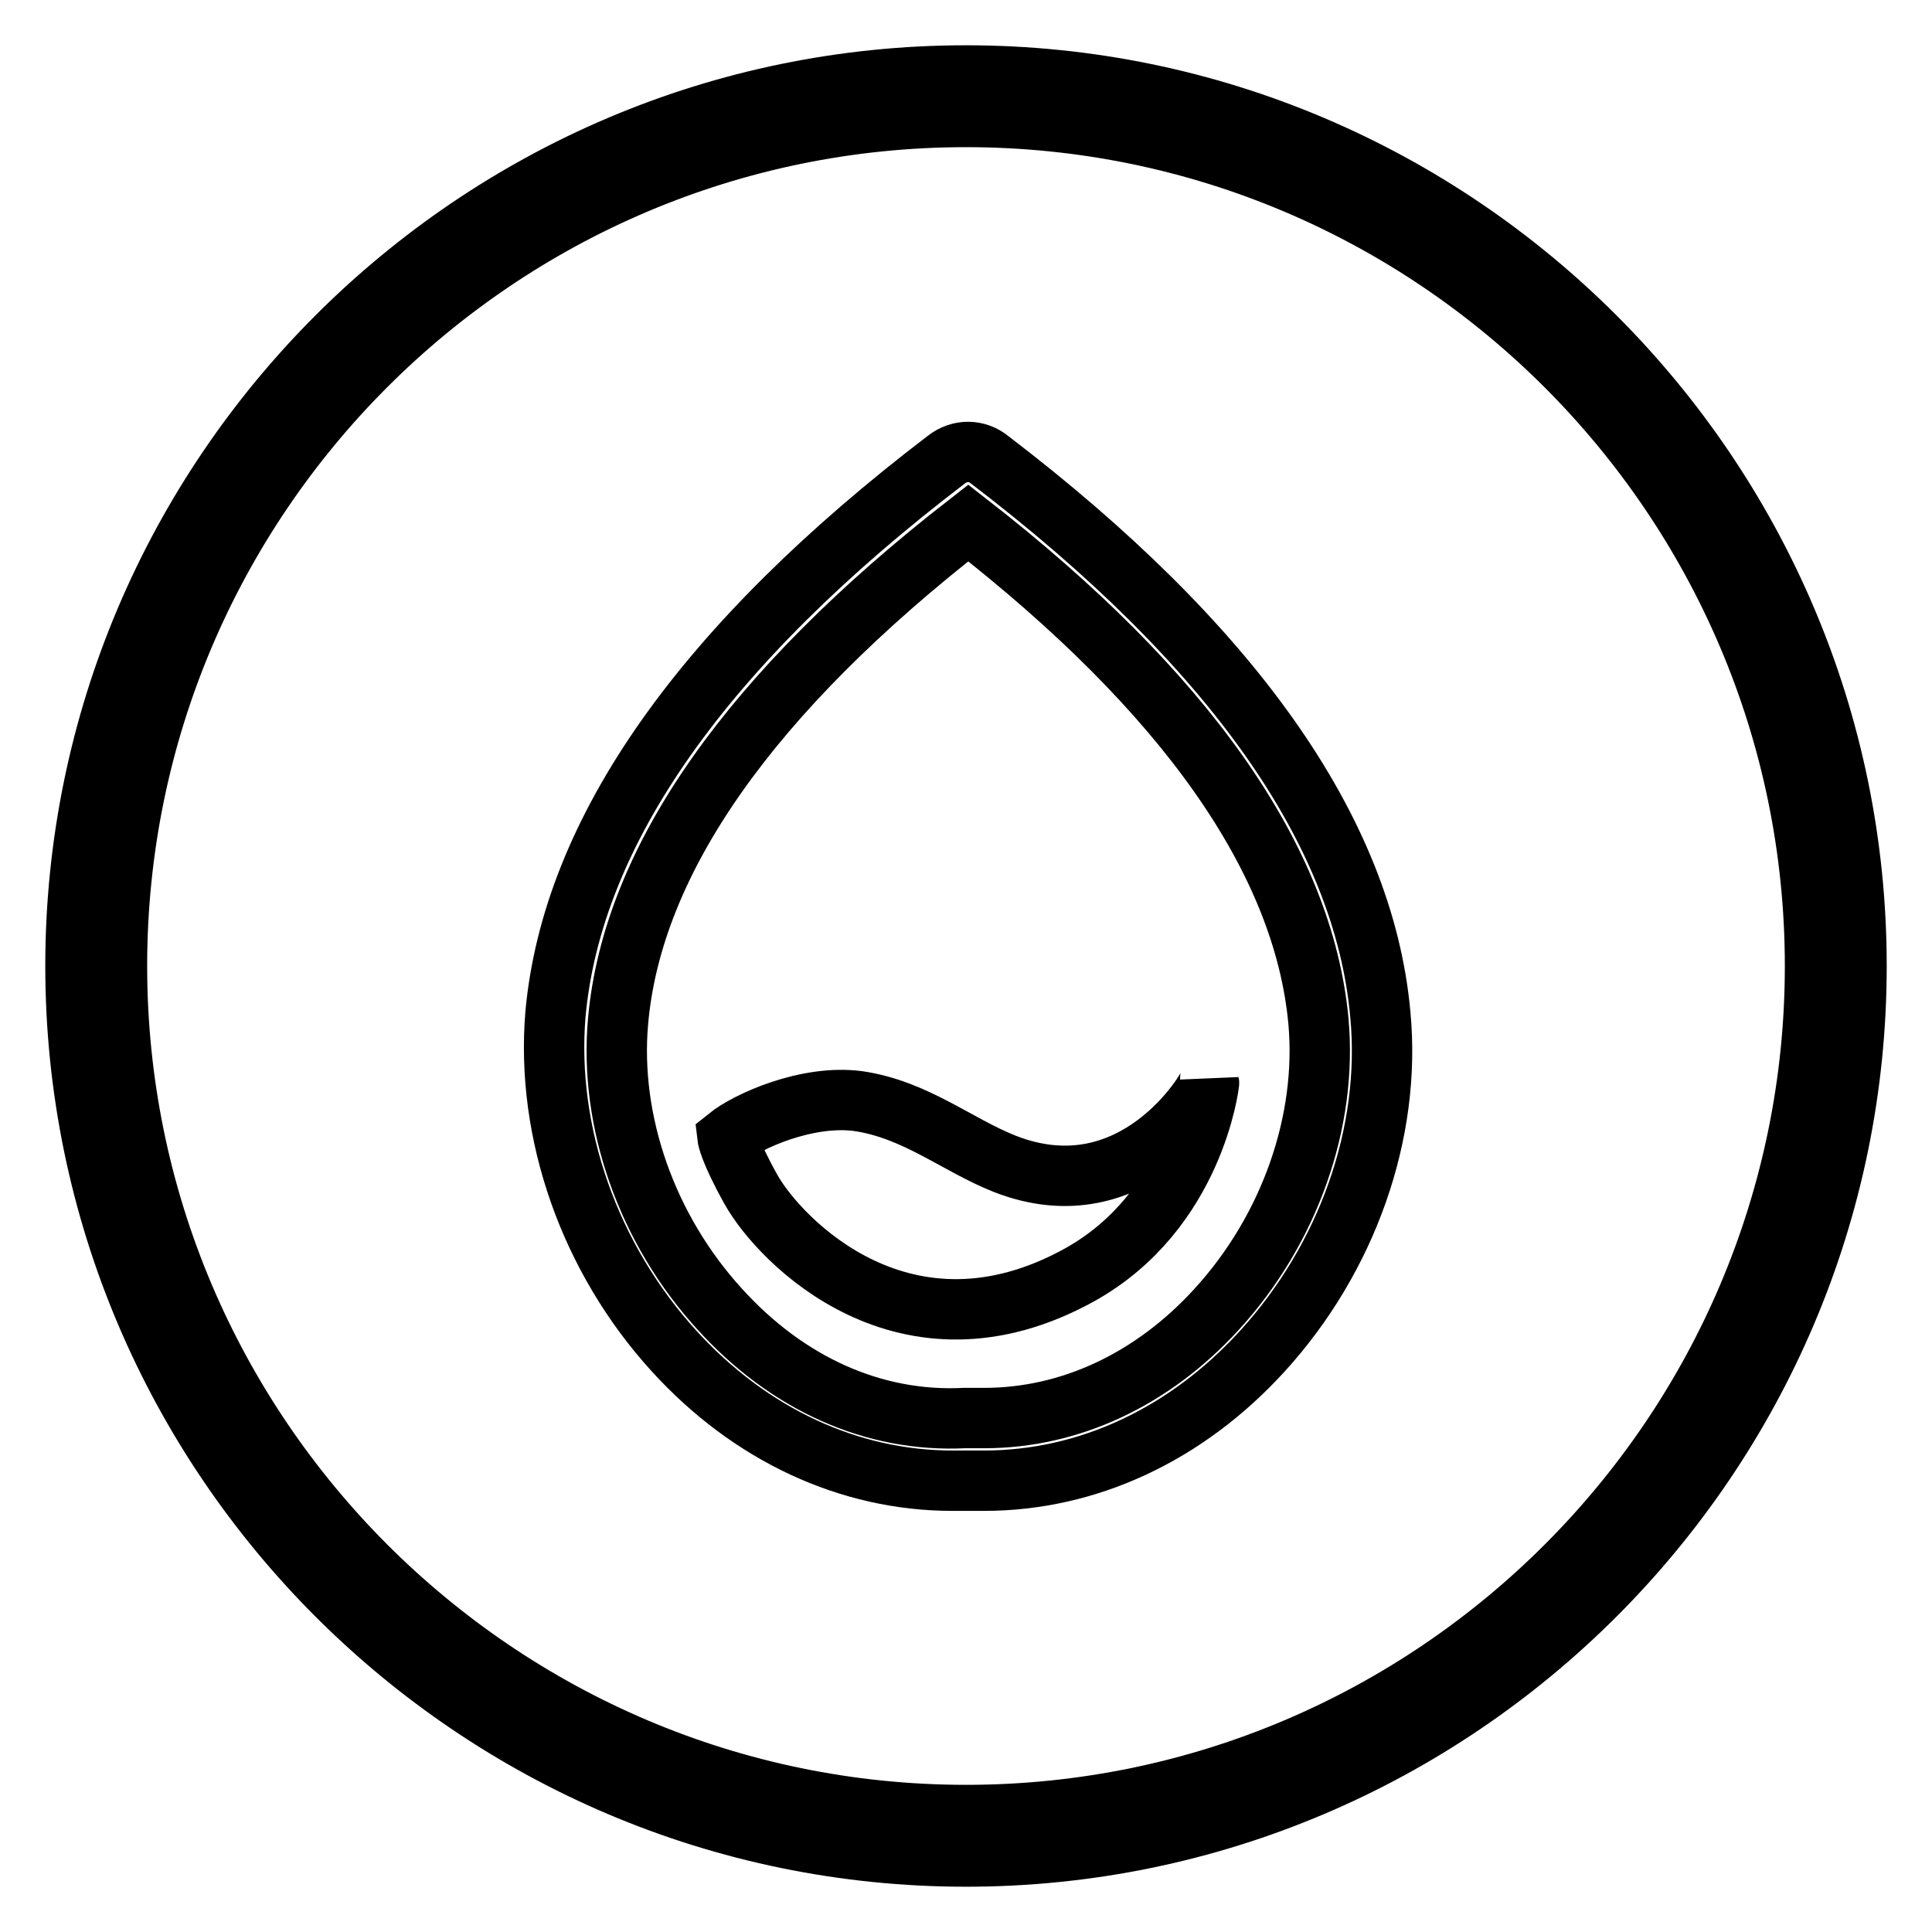 <?xml version="1.0" encoding="utf-8"?>
<!-- Svg Vector Icons : http://www.onlinewebfonts.com/icon -->
<!DOCTYPE svg PUBLIC "-//W3C//DTD SVG 1.1//EN" "http://www.w3.org/Graphics/SVG/1.1/DTD/svg11.dtd">
<svg version="1.1" xmlns="http://www.w3.org/2000/svg" xmlns:xlink="http://www.w3.org/1999/xlink" x="0px" y="0px" viewBox="0 0 256 256" enable-background="new 0 0 256 256" xml:space="preserve">
<g><g><path stroke-width="8" fill-opacity="0" stroke="#000000"  d="M128,10C63,10,10,63,10,128c0,65,53,118,118,118c65,0,118-53,118-118C246,63,193,10,128,10z M128,240.5C66,240.5,15.5,190,15.5,128C15.5,66,65.9,15.5,128,15.5c62,0,112.5,50.5,112.5,112.5C240.5,190,190,240.5,128,240.5z"/><path stroke-width="8" fill-opacity="0" stroke="#000000"  d="M143.1,168.9c15.2-8.5,17.1-25.4,17.1-25.4c0.1,0.5-9.8,17.5-27.1,10.7c-6.3-2.5-11.8-7.2-19.4-8.3c-6.8-0.9-14.7,2.7-17.3,4.8c0,0,0.2,1.7,3.1,6.9C103.3,164.4,120,181.7,143.1,168.9z"/><path stroke-width="8" fill-opacity="0" stroke="#000000"  d="M130.4,196.2c-0.6,0-1.2,0-1.8,0h-0.6c-0.5,0-1.2,0-1.8,0c-13.7,0-26.8-6.1-36.9-17.2c-11.2-12.3-17-28.9-15.7-44.6c2.2-24.3,19.7-49,51.8-73.5c1.8-1.4,4.1-1.3,5.7,0c32.1,24.5,49.6,49.2,51.8,73.5c1.5,15.7-4.4,32.3-15.6,44.6C157.2,190.1,144.1,196.2,130.4,196.2z M128.4,187.9h0.4c0.5,0,1.1,0,1.6,0l0,0c11.4,0,22.3-5.1,30.8-14.4c9.7-10.6,14.7-24.9,13.5-38.2c-2-21.4-17.6-43.6-46.4-66c-28.8,22.4-44.5,44.6-46.4,66c-1.2,13.3,3.8,27.6,13.5,38.2c8.9,9.8,20.3,15,32.4,14.4H128.4L128.4,187.9z"/></g></g>
</svg>